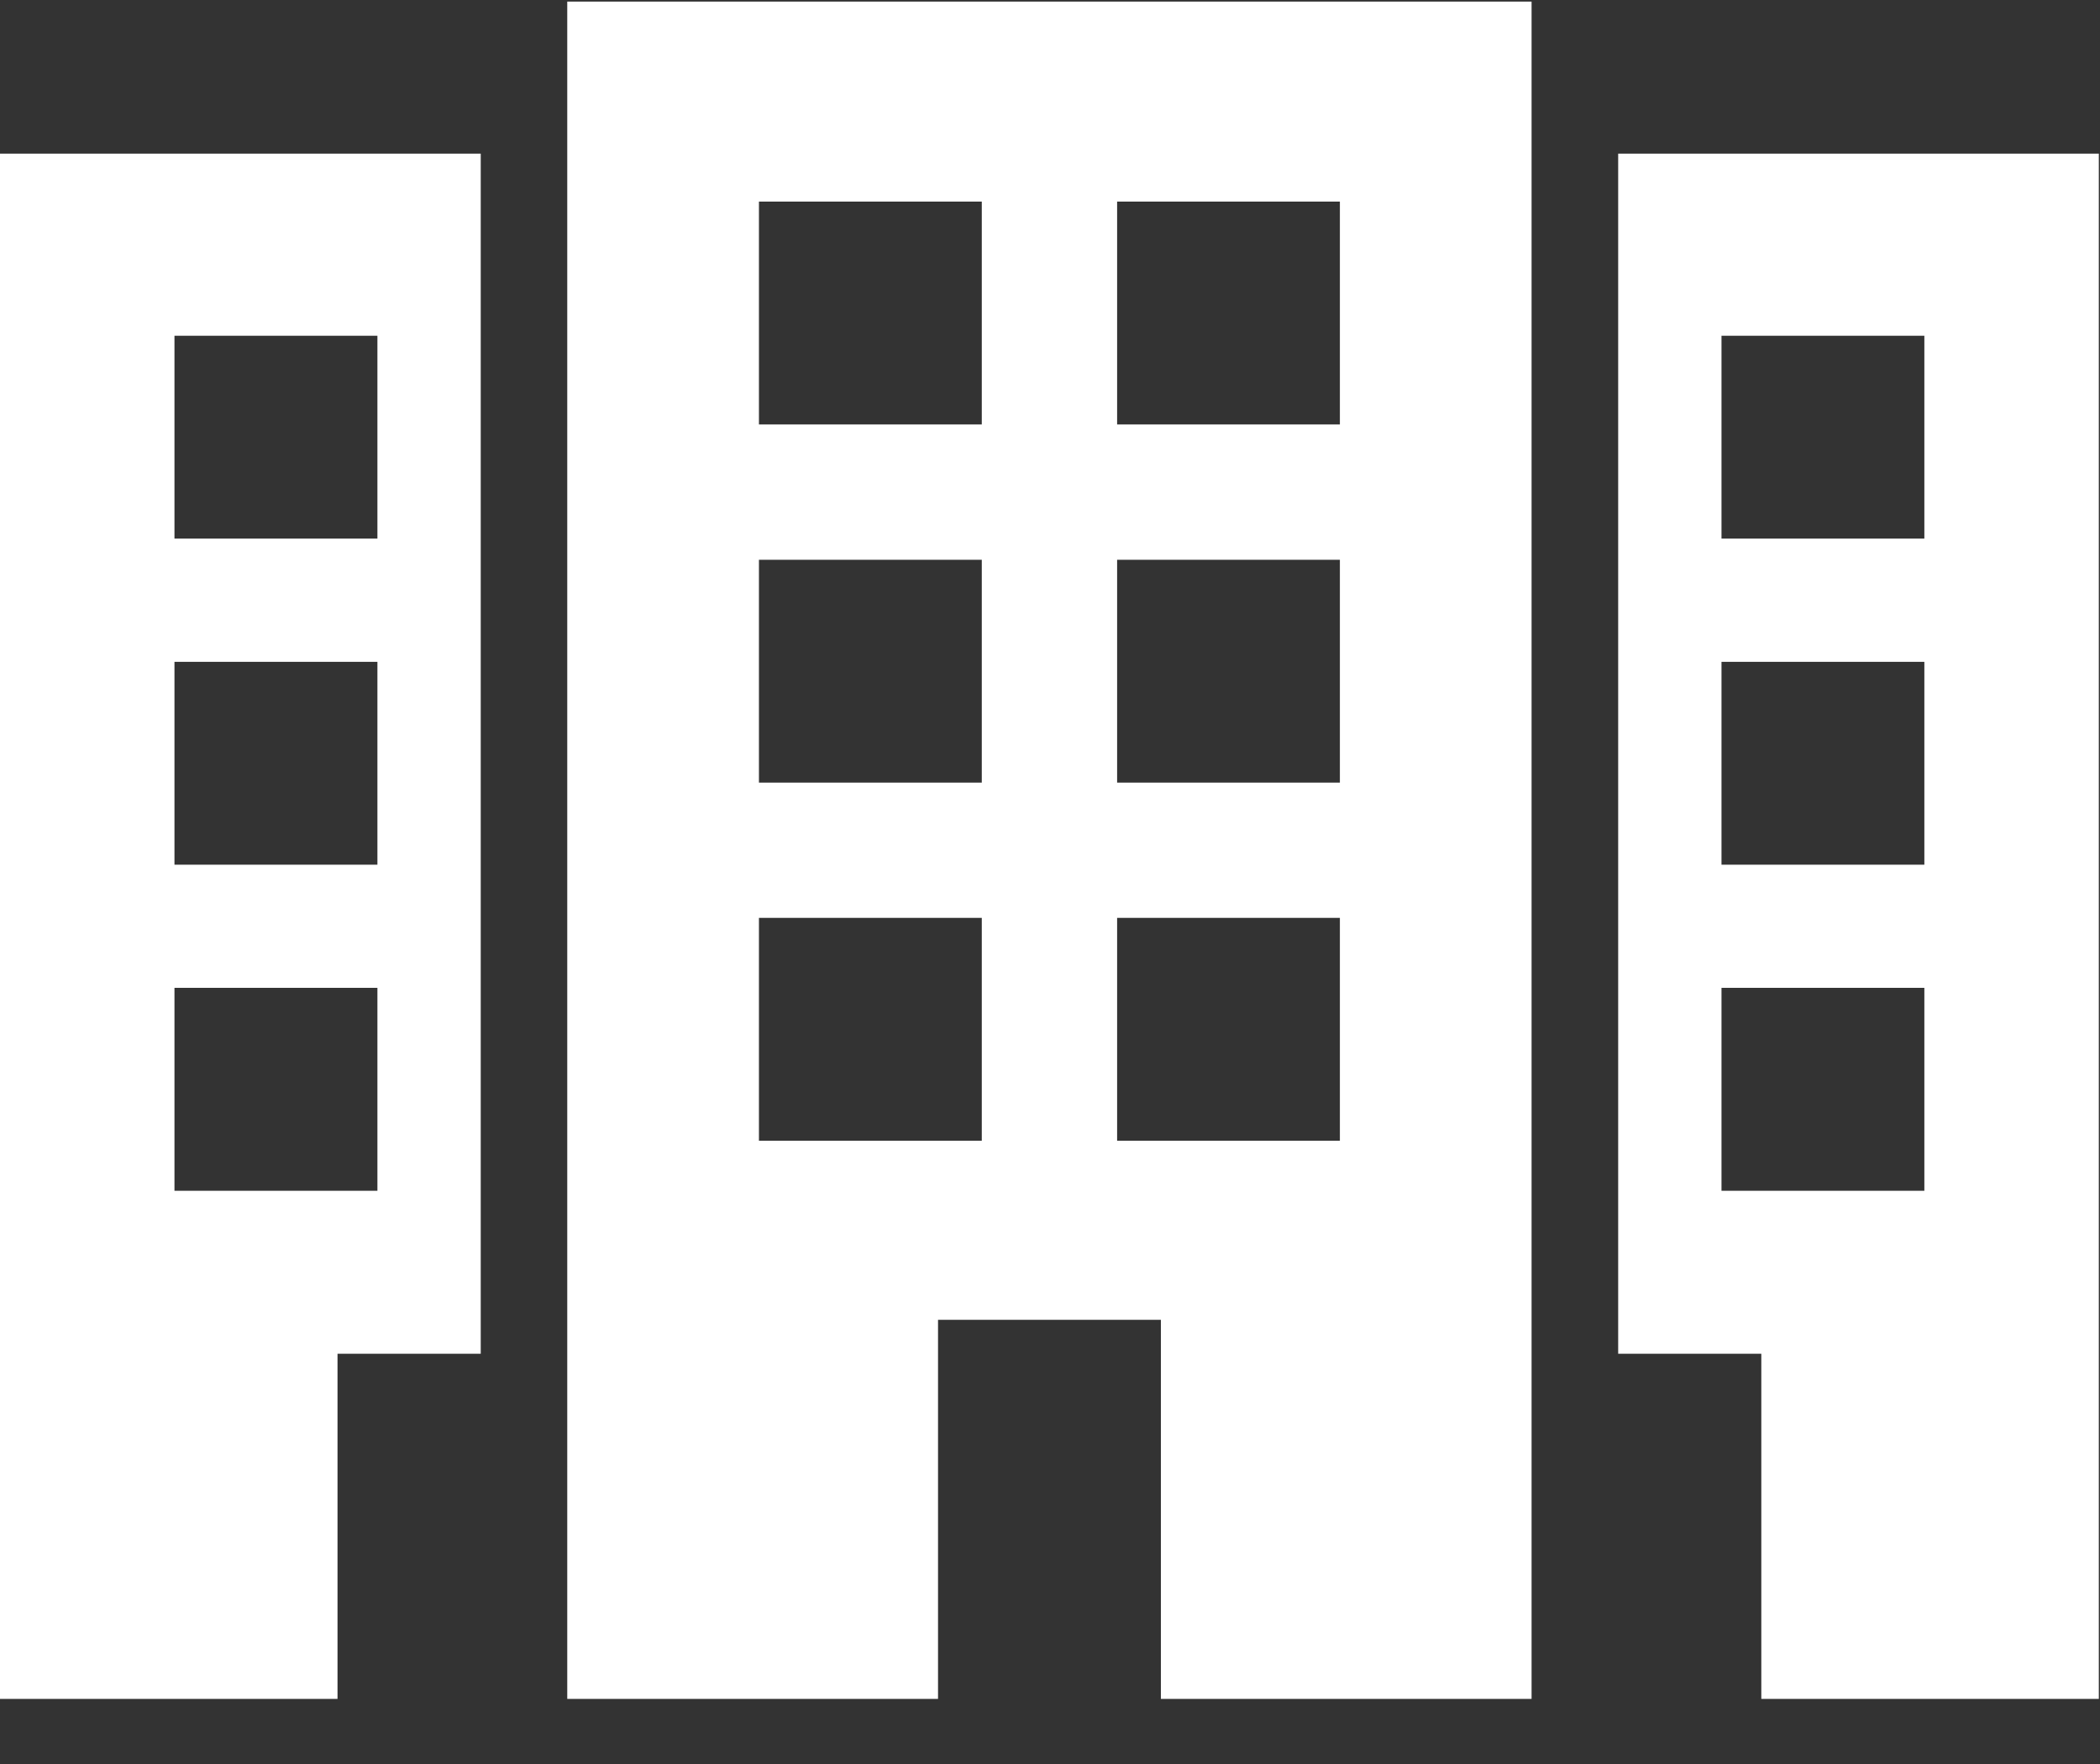 <?xml version="1.0" encoding="UTF-8"?>
<svg width="25px" height="21px" viewBox="0 0 25 21" version="1.1" xmlns="http://www.w3.org/2000/svg" xmlns:xlink="http://www.w3.org/1999/xlink">
    <rect x="0" y="0" width="25" height="21" fill="#333333" stroke="none"/>
    <!-- Generator: Sketch 52.4 (67378) - http://www.bohemiancoding.com/sketch -->
    <title>Elements/Icons/Building</title>
    <desc>Created with Sketch.</desc>
    <g id="Page-1-Copy" stroke="none" stroke-width="1" fill="none" fill-rule="evenodd">
        <g id="Homepage" transform="translate(-1449, -3502)" fill="#FFFFFF">
            <g id="Johannesburg-" transform="translate(1449, 3502)">
                <g id="Elements/Icons/Building">
                    <g id="three-buildings">
                        <path d="M6.753,20.225 L11.167,20.225 L11.167,15.712 L13.82,15.712 L13.82,20.225 L18.233,20.225 L18.233,0.019 L6.753,0.019 L6.753,20.225 Z M13.299,2.4 L15.951,2.4 L15.951,5.053 L13.299,5.053 L13.299,2.4 Z M13.299,6.664 L15.951,6.664 L15.951,9.317 L13.299,9.317 L13.299,6.664 Z M13.299,10.927 L15.951,10.927 L15.951,13.58 L13.299,13.58 L13.299,10.927 Z M9.035,2.4 L11.688,2.4 L11.688,5.053 L9.035,5.053 L9.035,2.4 Z M9.035,6.664 L11.688,6.664 L11.688,9.317 L9.035,9.317 L9.035,6.664 Z M9.035,10.927 L11.688,10.927 L11.688,13.58 L9.035,13.58 L9.035,10.927 Z" id="Shape" fill-rule="nonzero"></path>
                        <path d="M19.264,1.829 L19.264,16.116 L20.968,16.116 L20.968,20.225 L24.986,20.225 L24.986,1.829 L19.264,1.829 Z M22.909,14.176 L20.494,14.176 L20.494,11.76 L22.909,11.76 L22.909,14.176 L22.909,14.176 Z M22.909,10.294 L20.494,10.294 L20.494,7.879 L22.909,7.879 L22.909,10.294 L22.909,10.294 Z M22.909,6.412 L20.494,6.412 L20.494,3.997 L22.909,3.997 L22.909,6.412 L22.909,6.412 Z" id="Shape" fill-rule="nonzero"></path>
                        <path d="M0,20.225 L4.018,20.225 L4.018,16.116 L5.723,16.116 L5.723,1.829 L0,1.829 L0,20.225 Z M2.077,3.997 L4.493,3.997 L4.493,6.412 L2.077,6.412 L2.077,3.997 Z M2.077,7.879 L4.493,7.879 L4.493,10.294 L2.077,10.294 L2.077,7.879 Z M2.077,11.76 L4.493,11.76 L4.493,14.176 L2.077,14.176 L2.077,11.76 Z" id="Shape" fill-rule="nonzero"></path>
                    </g>
                </g>
            </g>
        </g>
    </g>
</svg>